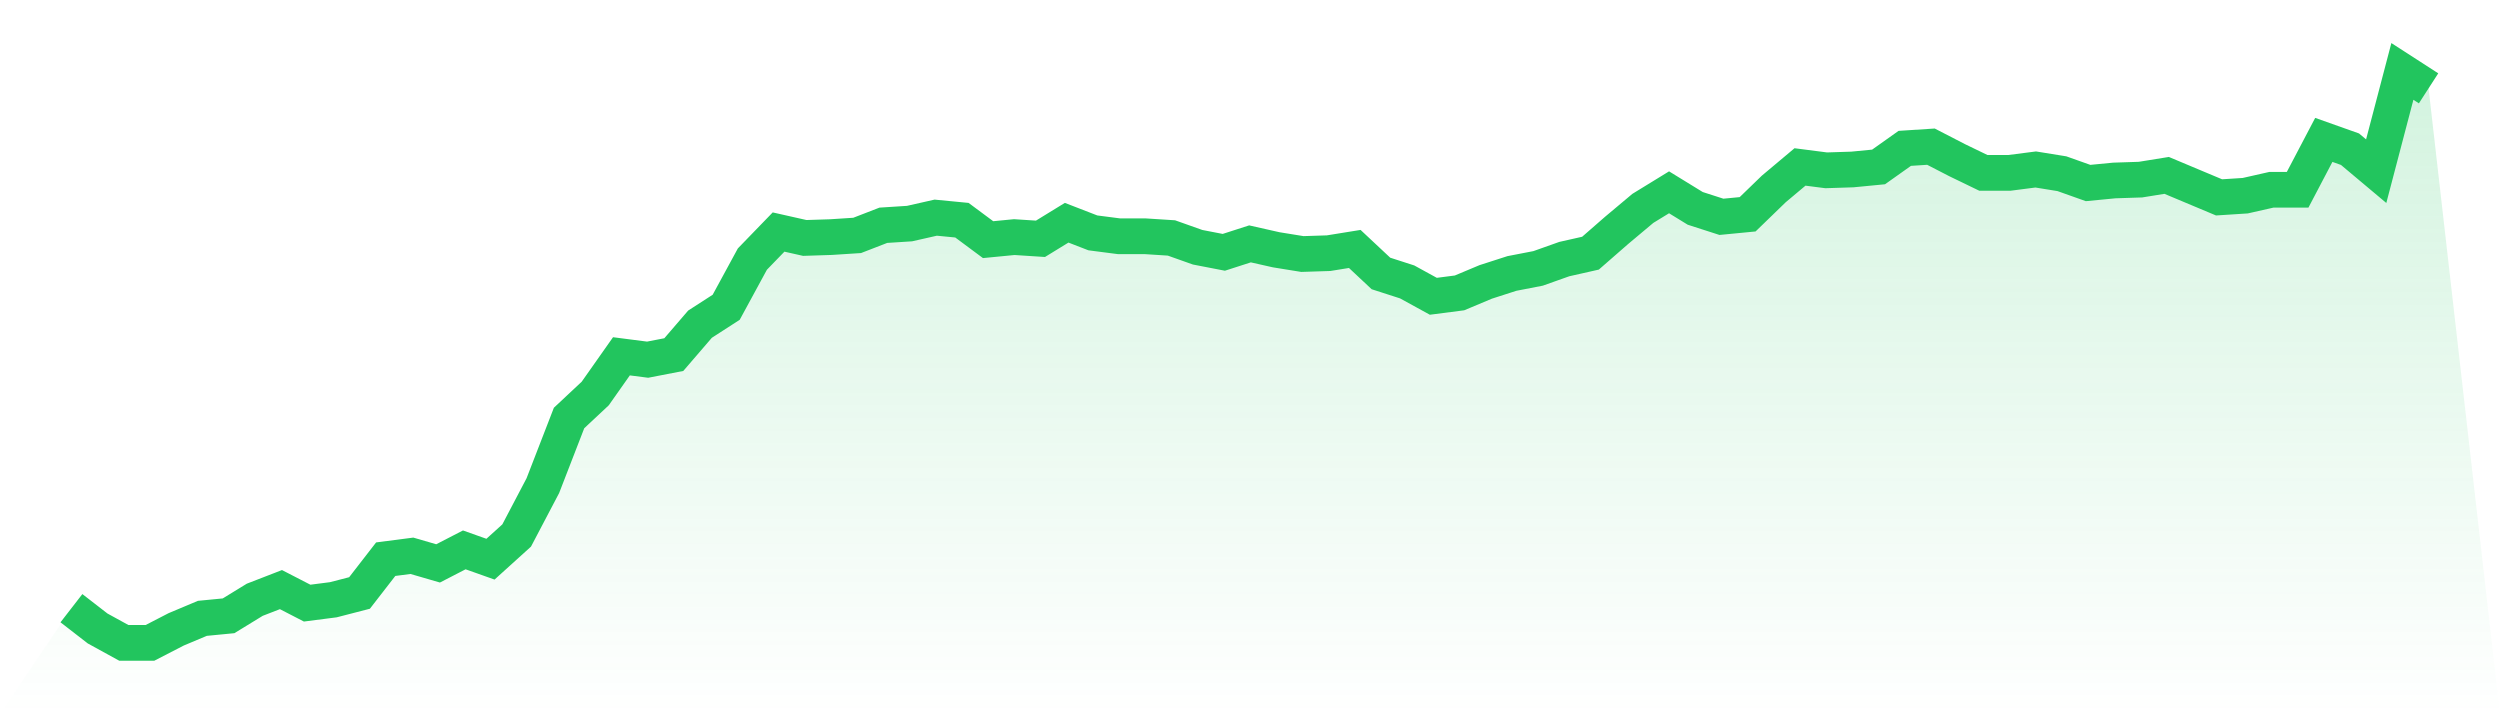 <svg viewBox="0 0 140 40" xmlns="http://www.w3.org/2000/svg">
<defs>
<linearGradient id="gradient" x1="0" x2="0" y1="0" y2="1">
<stop offset="0%" stop-color="#22c55e" stop-opacity="0.2"/>
<stop offset="100%" stop-color="#22c55e" stop-opacity="0"/>
</linearGradient>
</defs>
<path d="M4,34.059 L4,34.059 L5.467,35.195 L6.933,36 L8.4,36 L9.867,35.243 L11.333,34.627 L12.8,34.485 L14.267,33.586 L15.733,33.018 L17.2,33.775 L18.667,33.586 L20.133,33.207 L21.6,31.314 L23.067,31.124 L24.533,31.55 L26,30.793 L27.467,31.314 L28.933,29.988 L30.4,27.195 L31.867,23.408 L33.333,22.036 L34.8,19.953 L36.267,20.142 L37.733,19.858 L39.2,18.154 L40.667,17.207 L42.133,14.509 L43.6,12.994 L45.067,13.325 L46.533,13.278 L48,13.183 L49.467,12.615 L50.933,12.521 L52.4,12.189 L53.867,12.331 L55.333,13.42 L56.8,13.278 L58.267,13.373 L59.733,12.473 L61.2,13.041 L62.667,13.231 L64.133,13.231 L65.6,13.325 L67.067,13.846 L68.533,14.13 L70,13.657 L71.467,13.988 L72.933,14.225 L74.4,14.178 L75.867,13.941 L77.333,15.314 L78.8,15.787 L80.267,16.592 L81.733,16.402 L83.2,15.787 L84.667,15.314 L86.133,15.03 L87.6,14.509 L89.067,14.178 L90.533,12.899 L92,11.669 L93.467,10.769 L94.933,11.669 L96.4,12.142 L97.867,12 L99.333,10.58 L100.8,9.349 L102.267,9.538 L103.733,9.491 L105.2,9.349 L106.667,8.308 L108.133,8.213 L109.6,8.97 L111.067,9.68 L112.533,9.68 L114,9.491 L115.467,9.728 L116.933,10.249 L118.4,10.107 L119.867,10.059 L121.333,9.822 L122.8,10.438 L124.267,11.053 L125.733,10.959 L127.2,10.627 L128.667,10.627 L130.133,7.834 L131.6,8.355 L133.067,9.586 L134.533,4 L136,4.947 L140,40 L0,40 z" fill="url(#gradient)"/>
<path d="M4,34.059 L4,34.059 L5.467,35.195 L6.933,36 L8.4,36 L9.867,35.243 L11.333,34.627 L12.8,34.485 L14.267,33.586 L15.733,33.018 L17.2,33.775 L18.667,33.586 L20.133,33.207 L21.6,31.314 L23.067,31.124 L24.533,31.55 L26,30.793 L27.467,31.314 L28.933,29.988 L30.4,27.195 L31.867,23.408 L33.333,22.036 L34.8,19.953 L36.267,20.142 L37.733,19.858 L39.2,18.154 L40.667,17.207 L42.133,14.509 L43.6,12.994 L45.067,13.325 L46.533,13.278 L48,13.183 L49.467,12.615 L50.933,12.521 L52.4,12.189 L53.867,12.331 L55.333,13.42 L56.8,13.278 L58.267,13.373 L59.733,12.473 L61.2,13.041 L62.667,13.231 L64.133,13.231 L65.6,13.325 L67.067,13.846 L68.533,14.13 L70,13.657 L71.467,13.988 L72.933,14.225 L74.4,14.178 L75.867,13.941 L77.333,15.314 L78.8,15.787 L80.267,16.592 L81.733,16.402 L83.2,15.787 L84.667,15.314 L86.133,15.03 L87.6,14.509 L89.067,14.178 L90.533,12.899 L92,11.669 L93.467,10.769 L94.933,11.669 L96.4,12.142 L97.867,12 L99.333,10.58 L100.8,9.349 L102.267,9.538 L103.733,9.491 L105.2,9.349 L106.667,8.308 L108.133,8.213 L109.6,8.97 L111.067,9.68 L112.533,9.68 L114,9.491 L115.467,9.728 L116.933,10.249 L118.4,10.107 L119.867,10.059 L121.333,9.822 L122.8,10.438 L124.267,11.053 L125.733,10.959 L127.2,10.627 L128.667,10.627 L130.133,7.834 L131.6,8.355 L133.067,9.586 L134.533,4 L136,4.947" fill="none" stroke="#22c55e" stroke-width="2"/>
</svg>